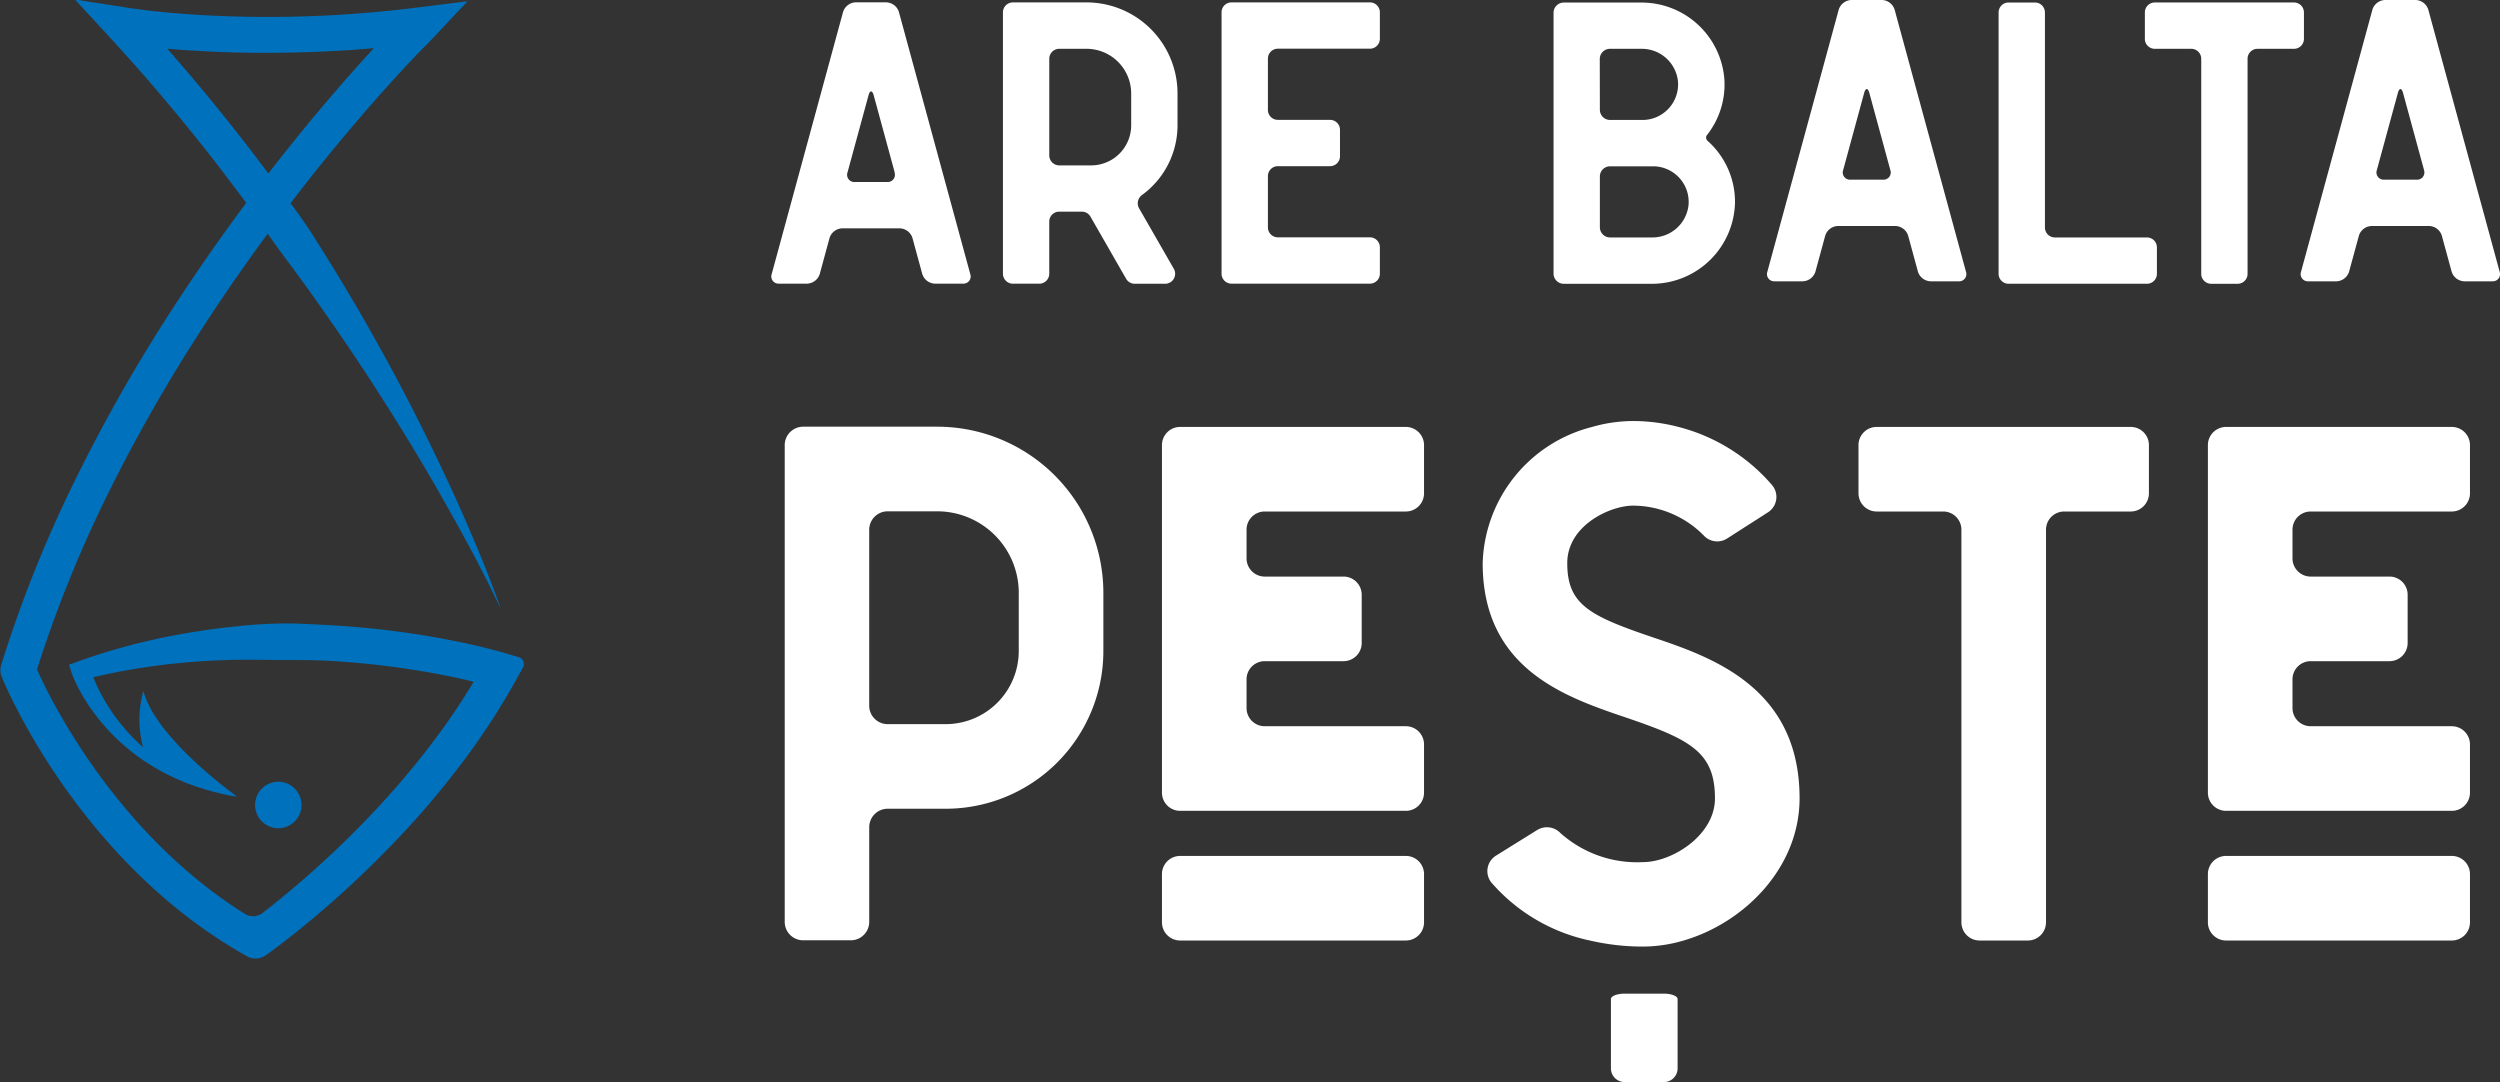 <svg xmlns="http://www.w3.org/2000/svg" width="120.805" height="52.287" viewBox="0 0 120.805 52.287"><rect x="0" y="0" width="120.805" height="52.287" fill="#333333" stroke="none"/><defs><style>.a{fill:#0071bc;}.b{fill:#fff;}</style></defs><g transform="translate(-275.426 -1010.346)"><g transform="translate(275.426 1010.346)"><path class="a" d="M288.244,1056.525l.242-.173.231-.171q.229-.171.454-.345.45-.348.889-.706.879-.716,1.721-1.471,1.684-1.511,3.228-3.172a41.7,41.7,0,0,0,2.9-3.488,33.785,33.785,0,0,0,2.473-3.833l.313-.564a.343.343,0,0,0-.2-.5l-.611-.18-.172-.05-.162-.046-.322-.086q-.321-.084-.642-.159-.642-.152-1.285-.279-1.288-.256-2.587-.429t-2.607-.269c-.436-.032-.872-.056-1.309-.078s-.874-.046-1.312-.052a21.906,21.906,0,0,0-2.623.138c-.871.089-1.74.206-2.6.359a30.815,30.815,0,0,0-5.06,1.336l-.444.16.136.412c.014.04.022.063.034.093l.032.082c.022.053.044.106.067.157q.069.155.144.3.15.3.321.579a9.225,9.225,0,0,0,.757,1.071,9.885,9.885,0,0,0,1.886,1.774,10.523,10.523,0,0,0,2.246,1.224,11.918,11.918,0,0,0,2.436.677l-.123-.038c.059.011.119.022.177.031,0,0-3.934-2.792-4.515-5.1a5.063,5.063,0,0,0-.014,2.73,9.374,9.374,0,0,1-1.524-1.729,8.987,8.987,0,0,1-.61-1.04c-.1-.2-.193-.409-.273-.618h0a31.126,31.126,0,0,1,4.51-.717c.836-.075,1.674-.115,2.512-.127s1.675.016,2.512.012c.419,0,.837,0,1.256.013s.837.037,1.255.067q1.254.091,2.5.258t2.48.411q.681.135,1.353.3h0a31.784,31.784,0,0,1-1.791,2.673,39.969,39.969,0,0,1-2.784,3.344c-.988,1.067-2.029,2.087-3.113,3.06q-.813.729-1.659,1.418c-.281.23-.566.455-.853.677l0,0a.748.748,0,0,1-.853.046,22.708,22.708,0,0,1-2.573-1.881,26.426,26.426,0,0,1-3.028-3.014,30.444,30.444,0,0,1-2.552-3.449q-.577-.906-1.09-1.85-.255-.471-.491-.95-.117-.239-.228-.479l-.085-.189a60.183,60.183,0,0,1,3.277-8.179,77.88,77.88,0,0,1,4.5-7.979q1.6-2.5,3.374-4.9c.068.1.134.2.2.292l.305.425.31.422c.209.28.421.558.624.842l.617.848.606.856c.8,1.146,1.592,2.3,2.354,3.478s1.508,2.363,2.229,3.568,1.415,2.425,2.093,3.656,1.325,2.481,1.927,3.755c-.465-1.331-1-2.636-1.557-3.935s-1.154-2.578-1.772-3.851q-1.852-3.816-4.03-7.476l-.547-.912-.559-.906c-.185-.3-.377-.6-.567-.9s-.383-.6-.59-.886c-.177-.251-.359-.5-.542-.745q.422-.551.851-1.1,1.423-1.8,2.929-3.534.753-.865,1.529-1.707.388-.421.782-.834l.4-.409.2-.2.059-.059.054-.057.107-.114,1.644-1.751-2.383.3q-1.763.224-3.538.34t-3.554.12q-1.778.007-3.552-.1-.886-.054-1.767-.14c-.293-.029-.586-.06-.877-.1l-.435-.056-.215-.031-.2-.032-2.451-.379,1.673,1.816q2.832,3.075,5.389,6.4c.405.536.816,1.067,1.211,1.61q-1.981,2.657-3.776,5.45a79.638,79.638,0,0,0-4.595,8.157,61.622,61.622,0,0,0-3.469,8.724l0,.011a.827.827,0,0,0,.028.564h0l.061.146.059.135.119.264q.121.262.247.518.252.513.523,1.011.542,1,1.152,1.955a32.132,32.132,0,0,0,2.7,3.645,28.137,28.137,0,0,0,3.226,3.21,24.215,24.215,0,0,0,3.755,2.61l.01.006a.843.843,0,0,0,.9-.049Zm-.78-39.021q-1.9-2.465-3.955-4.806c.456.041.913.077,1.369.1q1.831.111,3.663.1t3.66-.124c.43-.028.86-.063,1.29-.1q-.787.854-1.547,1.728-1.537,1.763-2.983,3.6-.285.361-.566.726C288.086,1018.323,287.775,1017.914,287.464,1017.5Z" transform="translate(-275.426 -1010.346)"/><path class="a" d="M333.831,1188.143a1.122,1.122,0,1,0-1.122-1.122A1.122,1.122,0,0,0,333.831,1188.143Z" transform="translate(-320.383 -1148.123)"/><g transform="translate(37.272)"><path class="b" d="M457.9,1024.468h-1.361a.665.665,0,0,1-.606-.463l-.476-1.746a.665.665,0,0,0-.606-.463h-2.793a.665.665,0,0,0-.606.463l-.475,1.746a.665.665,0,0,1-.606.463h-1.361a.349.349,0,0,1-.354-.463l3.449-12.667a.664.664,0,0,1,.605-.463h1.486a.664.664,0,0,1,.606.463l3.449,12.667A.348.348,0,0,1,457.9,1024.468Zm-3.3-5.373-1.014-3.725c-.069-.255-.183-.255-.252,0l-1.015,3.725a.349.349,0,0,0,.354.463h1.574A.349.349,0,0,0,454.593,1019.1Z" transform="translate(-448.638 -1010.762)"/><path class="b" d="M507.233,1020.856l1.674,2.916a.483.483,0,0,1-.419.723H507.02a.482.482,0,0,1-.419-.243l-1.721-3a.482.482,0,0,0-.419-.242h-1.09a.482.482,0,0,0-.483.482v2.517a.483.483,0,0,1-.483.483h-1.273a.483.483,0,0,1-.482-.483v-12.627a.483.483,0,0,1,.482-.483h3.554a4.4,4.4,0,0,1,4.4,4.4v1.537a4.171,4.171,0,0,1-1.724,3.377A.491.491,0,0,0,507.233,1020.856Zm-.386-5.555a2.16,2.16,0,0,0-2.16-2.16h-1.315a.483.483,0,0,0-.483.483v4.668a.483.483,0,0,0,.483.483h1.539a1.936,1.936,0,0,0,1.936-1.936Z" transform="translate(-489.458 -1010.783)"/><path class="b" d="M552,1013.595v2.479a.481.481,0,0,0,.479.48h2.524a.481.481,0,0,1,.48.48v1.279a.481.481,0,0,1-.48.479h-2.524a.481.481,0,0,0-.479.48v2.478a.481.481,0,0,0,.479.48h4.451a.481.481,0,0,1,.48.48v1.28a.481.481,0,0,1-.48.479h-6.69a.481.481,0,0,1-.48-.479v-12.633a.481.481,0,0,1,.48-.48h6.69a.481.481,0,0,1,.48.48v1.279a.481.481,0,0,1-.48.479h-4.451A.481.481,0,0,0,552,1013.595Z" transform="translate(-528.004 -1010.762)"/><path class="b" d="M633.069,1020.552a4.018,4.018,0,0,1-3.949,3.944h-4.326a.493.493,0,0,1-.493-.493V1011.4a.493.493,0,0,1,.493-.493h3.73a4.011,4.011,0,0,1,4.033,3.733,3.939,3.939,0,0,1-.841,2.667.206.206,0,0,0,.025.279A3.948,3.948,0,0,1,633.069,1020.552Zm-6.53-4.465a.493.493,0,0,0,.493.493H628.6a1.721,1.721,0,0,0,1.711-1.885,1.753,1.753,0,0,0-1.762-1.553h-1.522a.493.493,0,0,0-.493.493Zm2.572,2.732h-2.079a.493.493,0,0,0-.493.493v2.452a.493.493,0,0,0,.493.493h2.029a1.752,1.752,0,0,0,1.761-1.553A1.721,1.721,0,0,0,629.112,1018.819Z" transform="translate(-586.502 -1010.783)"/><path class="b" d="M681.5,1023.939h-1.36a.665.665,0,0,1-.606-.463l-.475-1.746a.665.665,0,0,0-.606-.463h-2.793a.665.665,0,0,0-.606.463l-.475,1.746a.665.665,0,0,1-.606.463h-1.361a.348.348,0,0,1-.354-.463l3.449-12.667a.665.665,0,0,1,.606-.463H677.8a.665.665,0,0,1,.606.463l3.449,12.667A.349.349,0,0,1,681.5,1023.939Zm-3.3-5.374-1.014-3.725c-.069-.255-.183-.255-.252,0l-1.014,3.725a.348.348,0,0,0,.354.463h1.573A.348.348,0,0,0,678.2,1018.565Z" transform="translate(-624.127 -1010.346)"/><path class="b" d="M731.9,1022.746v1.279a.481.481,0,0,1-.48.48h-6.69a.482.482,0,0,1-.48-.48v-12.63a.481.481,0,0,1,.48-.48h1.279a.481.481,0,0,1,.48.48v10.392a.481.481,0,0,0,.48.48h4.451A.481.481,0,0,1,731.9,1022.746Z" transform="translate(-664.946 -1010.793)"/><path class="b" d="M764.775,1011.383v1.279a.482.482,0,0,1-.48.48h-1.764a.481.481,0,0,0-.48.48v10.394a.481.481,0,0,1-.48.48h-1.279a.481.481,0,0,1-.48-.48v-10.394a.481.481,0,0,0-.48-.48h-1.764a.482.482,0,0,1-.48-.48v-1.279a.481.481,0,0,1,.48-.48H764.3A.481.481,0,0,1,764.775,1011.383Z" transform="translate(-690.716 -1010.783)"/><path class="b" d="M801.353,1023.939h-1.36a.664.664,0,0,1-.606-.463l-.476-1.746a.664.664,0,0,0-.606-.463h-2.793a.665.665,0,0,0-.606.463l-.476,1.746a.664.664,0,0,1-.606.463h-1.361a.349.349,0,0,1-.354-.463l3.45-12.667a.664.664,0,0,1,.606-.463h1.486a.664.664,0,0,1,.606.463l3.449,12.667A.349.349,0,0,1,801.353,1023.939Zm-3.3-5.374-1.014-3.725c-.069-.255-.183-.255-.252,0l-1.015,3.725a.349.349,0,0,0,.354.463H797.7A.348.348,0,0,0,798.05,1018.565Z" transform="translate(-718.19 -1010.346)"/><path class="b" d="M467.028,1114.2v2.807a7.622,7.622,0,0,1-7.622,7.622h-2.8a.892.892,0,0,0-.892.892v4.573a.892.892,0,0,1-.892.892h-2.3a.892.892,0,0,1-.892-.892V1107.06a.892.892,0,0,1,.892-.892H459A8.031,8.031,0,0,1,467.028,1114.2Zm-4.088,0a3.943,3.943,0,0,0-3.944-3.943h-2.391a.892.892,0,0,0-.892.892v8.5a.892.892,0,0,0,.892.892h2.8a3.534,3.534,0,0,0,3.534-3.534Z" transform="translate(-450.983 -1085.549)"/><path class="b" d="M536.361,1107.094a.879.879,0,0,1,.876-.876h10.912a.879.879,0,0,1,.876.876v2.335a.879.879,0,0,1-.876.876h-6.824a.878.878,0,0,0-.876.876v1.392a.878.878,0,0,0,.876.876h3.812a.878.878,0,0,1,.876.876v2.336a.878.878,0,0,1-.876.876h-3.812a.878.878,0,0,0-.876.876v1.392a.878.878,0,0,0,.876.876h6.824a.878.878,0,0,1,.876.876v2.336a.878.878,0,0,1-.876.876H537.237a.878.878,0,0,1-.876-.876Zm0,20.73a.879.879,0,0,1,.876-.876h10.912a.878.878,0,0,1,.876.876v2.336a.878.878,0,0,1-.876.875H537.237a.879.879,0,0,1-.876-.876Z" transform="translate(-517.485 -1085.588)"/><path class="b" d="M623.692,1123.094c0,3.358-2.674,6.02-5.6,6.875a7,7,0,0,1-1.959.293,11.312,11.312,0,0,1-2.576-.293,8.679,8.679,0,0,1-4.756-2.8.879.879,0,0,1,.221-1.3l2-1.245a.9.9,0,0,1,1.113.152,5.566,5.566,0,0,0,3.994,1.405c1.4,0,3.474-1.294,3.474-3.08,0-2.235-1.185-2.849-4.324-3.914-2.913-.988-6.9-2.342-6.9-7.455a7,7,0,0,1,5.272-6.575,7.252,7.252,0,0,1,2-.29,8.711,8.711,0,0,1,2.207.29,8.871,8.871,0,0,1,4.509,2.81.884.884,0,0,1-.2,1.31l-1.98,1.269a.885.885,0,0,1-1.12-.143,4.834,4.834,0,0,0-3.415-1.448c-1.112,0-3.186.954-3.186,2.777,0,2.005,1.07,2.547,4.128,3.585C619.42,1116.269,623.691,1117.718,623.692,1123.094Z" transform="translate(-574.005 -1084.522)"/><path class="b" d="M706.816,1107.094v2.335a.879.879,0,0,1-.876.876h-3.221a.879.879,0,0,0-.876.876v18.978a.879.879,0,0,1-.876.876h-2.336a.879.879,0,0,1-.876-.876v-18.978a.879.879,0,0,0-.876-.876h-3.221a.879.879,0,0,1-.876-.876v-2.335a.878.878,0,0,1,.876-.876h12.282A.878.878,0,0,1,706.816,1107.094Z" transform="translate(-640.248 -1085.588)"/><path class="b" d="M771.242,1107.094a.879.879,0,0,1,.876-.876H783.03a.879.879,0,0,1,.876.876v2.335a.879.879,0,0,1-.876.876h-6.824a.878.878,0,0,0-.876.876v1.392a.878.878,0,0,0,.876.876h3.812a.878.878,0,0,1,.876.876v2.336a.878.878,0,0,1-.876.876h-3.812a.878.878,0,0,0-.876.876v1.392a.878.878,0,0,0,.876.876h6.824a.878.878,0,0,1,.876.876v2.336a.878.878,0,0,1-.876.876H772.118a.878.878,0,0,1-.876-.876Zm0,20.73a.878.878,0,0,1,.876-.876H783.03a.878.878,0,0,1,.876.876v2.336a.878.878,0,0,1-.876.875H772.118a.878.878,0,0,1-.876-.876Z" transform="translate(-701.824 -1085.588)"/></g></g><g transform="translate(353.272 1058.361)"><path class="b" d="M640.415,1233.744v3.35a.663.663,0,0,1-.661.661h-1.9a.663.663,0,0,1-.661-.661v-3.35c0-.144.3-.262.661-.262h1.9C640.118,1233.482,640.415,1233.6,640.415,1233.744Z" transform="translate(-637.196 -1233.482)"/></g></g></svg>